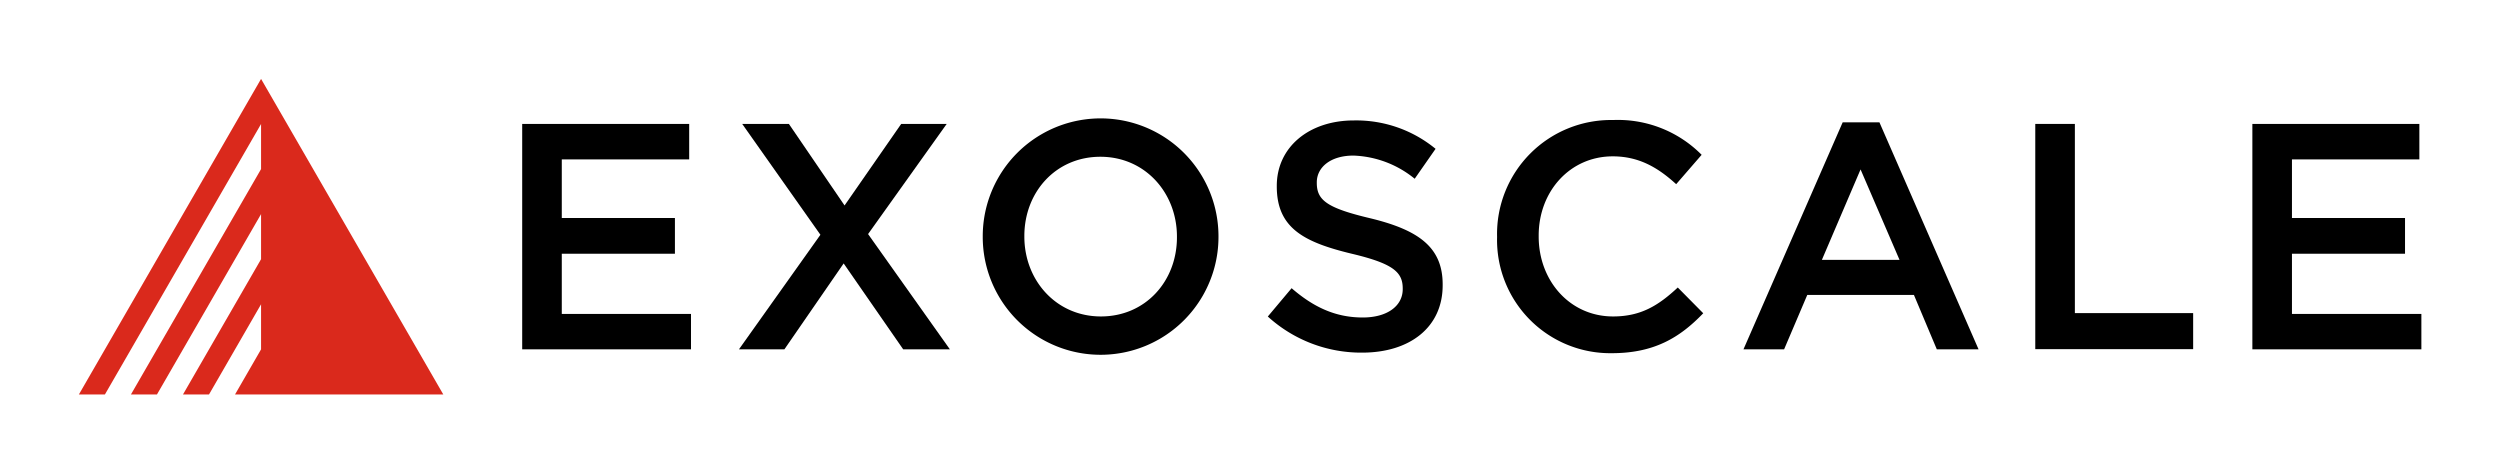 <?xml version="1.0" encoding="utf-8"?>
<svg xmlns="http://www.w3.org/2000/svg" id="Layer_1" data-name="Layer 1" viewBox="0 0 359.3 68.03">
  <defs>
    <style>.cls-1{fill:#da291c;}.cls-2{fill:none;}</style>
  </defs>
  <title>Artboard 1</title>
  <polygon class="cls-1" points="37.52 11.34 11.34 56.69 15.08 56.69 37.52 17.82 37.52 24.3 18.82 56.69 22.56 56.69 37.52 30.77 37.52 37.25 26.3 56.69 30.04 56.69 37.52 43.73 37.52 50.21 33.78 56.69 37.52 56.69 37.53 56.69 63.71 56.69 37.52 11.34"/>
  <path d="M75.05,17.81h24v5.1H80.74v8.42H97v5.14H80.74v8.65H99.31v5.09H75.05Z"/>
  <path d="M136.06,17.81l-11.3,15.83,11.76,16.57h-6.71l-8.56-12.35-8.52,12.35H106.2l11.71-16.47L106.67,17.81h6.71l8,11.72,8.14-11.72Z"/>
  <path d="M141.24,34.11V34a16.94,16.94,0,0,1,33.88-.09V34a16.94,16.94,0,0,1-33.88.1Zm27.91,0V34c0-6.29-4.58-11.47-11-11.47s-10.93,5.09-10.93,11.38V34c0,6.3,4.58,11.48,11,11.48S169.15,40.4,169.15,34.11Z"/>
  <path d="M182.21,45.49l3.42-4.07c3.1,2.68,6.25,4.21,10.23,4.21,3.52,0,5.74-1.66,5.74-4.07v-.09c0-2.32-1.29-3.57-7.31-5-6.9-1.66-10.79-3.7-10.79-9.67v-.09c0-5.56,4.63-9.4,11.07-9.4a17.93,17.93,0,0,1,11.75,4.08l-3,4.3a14.69,14.69,0,0,0-8.8-3.33c-3.33,0-5.27,1.71-5.27,3.84v.09c0,2.5,1.48,3.61,7.73,5.09,6.85,1.67,10.36,4.12,10.36,9.49V41c0,6.07-4.76,9.68-11.57,9.68A19.92,19.92,0,0,1,182.21,45.49Z"/>
  <path d="M215.16,34.11V34a16.38,16.38,0,0,1,16.67-16.75,16.93,16.93,0,0,1,12.73,5l-3.66,4.22c-2.64-2.41-5.37-4-9.12-4-6.11,0-10.64,5-10.64,11.38V34c0,6.35,4.48,11.48,10.69,11.48,4,0,6.52-1.57,9.3-4.16l3.66,3.7c-3.38,3.52-7.08,5.74-13.15,5.74A16.27,16.27,0,0,1,215.16,34.11Z"/>
  <path d="M264.83,17.58h5.28l14.25,32.63h-6l-3.29-7.82H259.74l-3.33,7.82h-5.84ZM273,37.35l-5.6-13-5.56,13Z"/>
  <path d="M292.51,17.81h5.69V45h17v5.18H292.51Z"/>
  <path d="M323.71,17.81h24v5.1H329.4v8.42h16.25v5.14H329.4v8.65H348v5.09H323.71Z"/>
  <rect class="cls-2" width="359.3" height="68.03"/>
</svg>